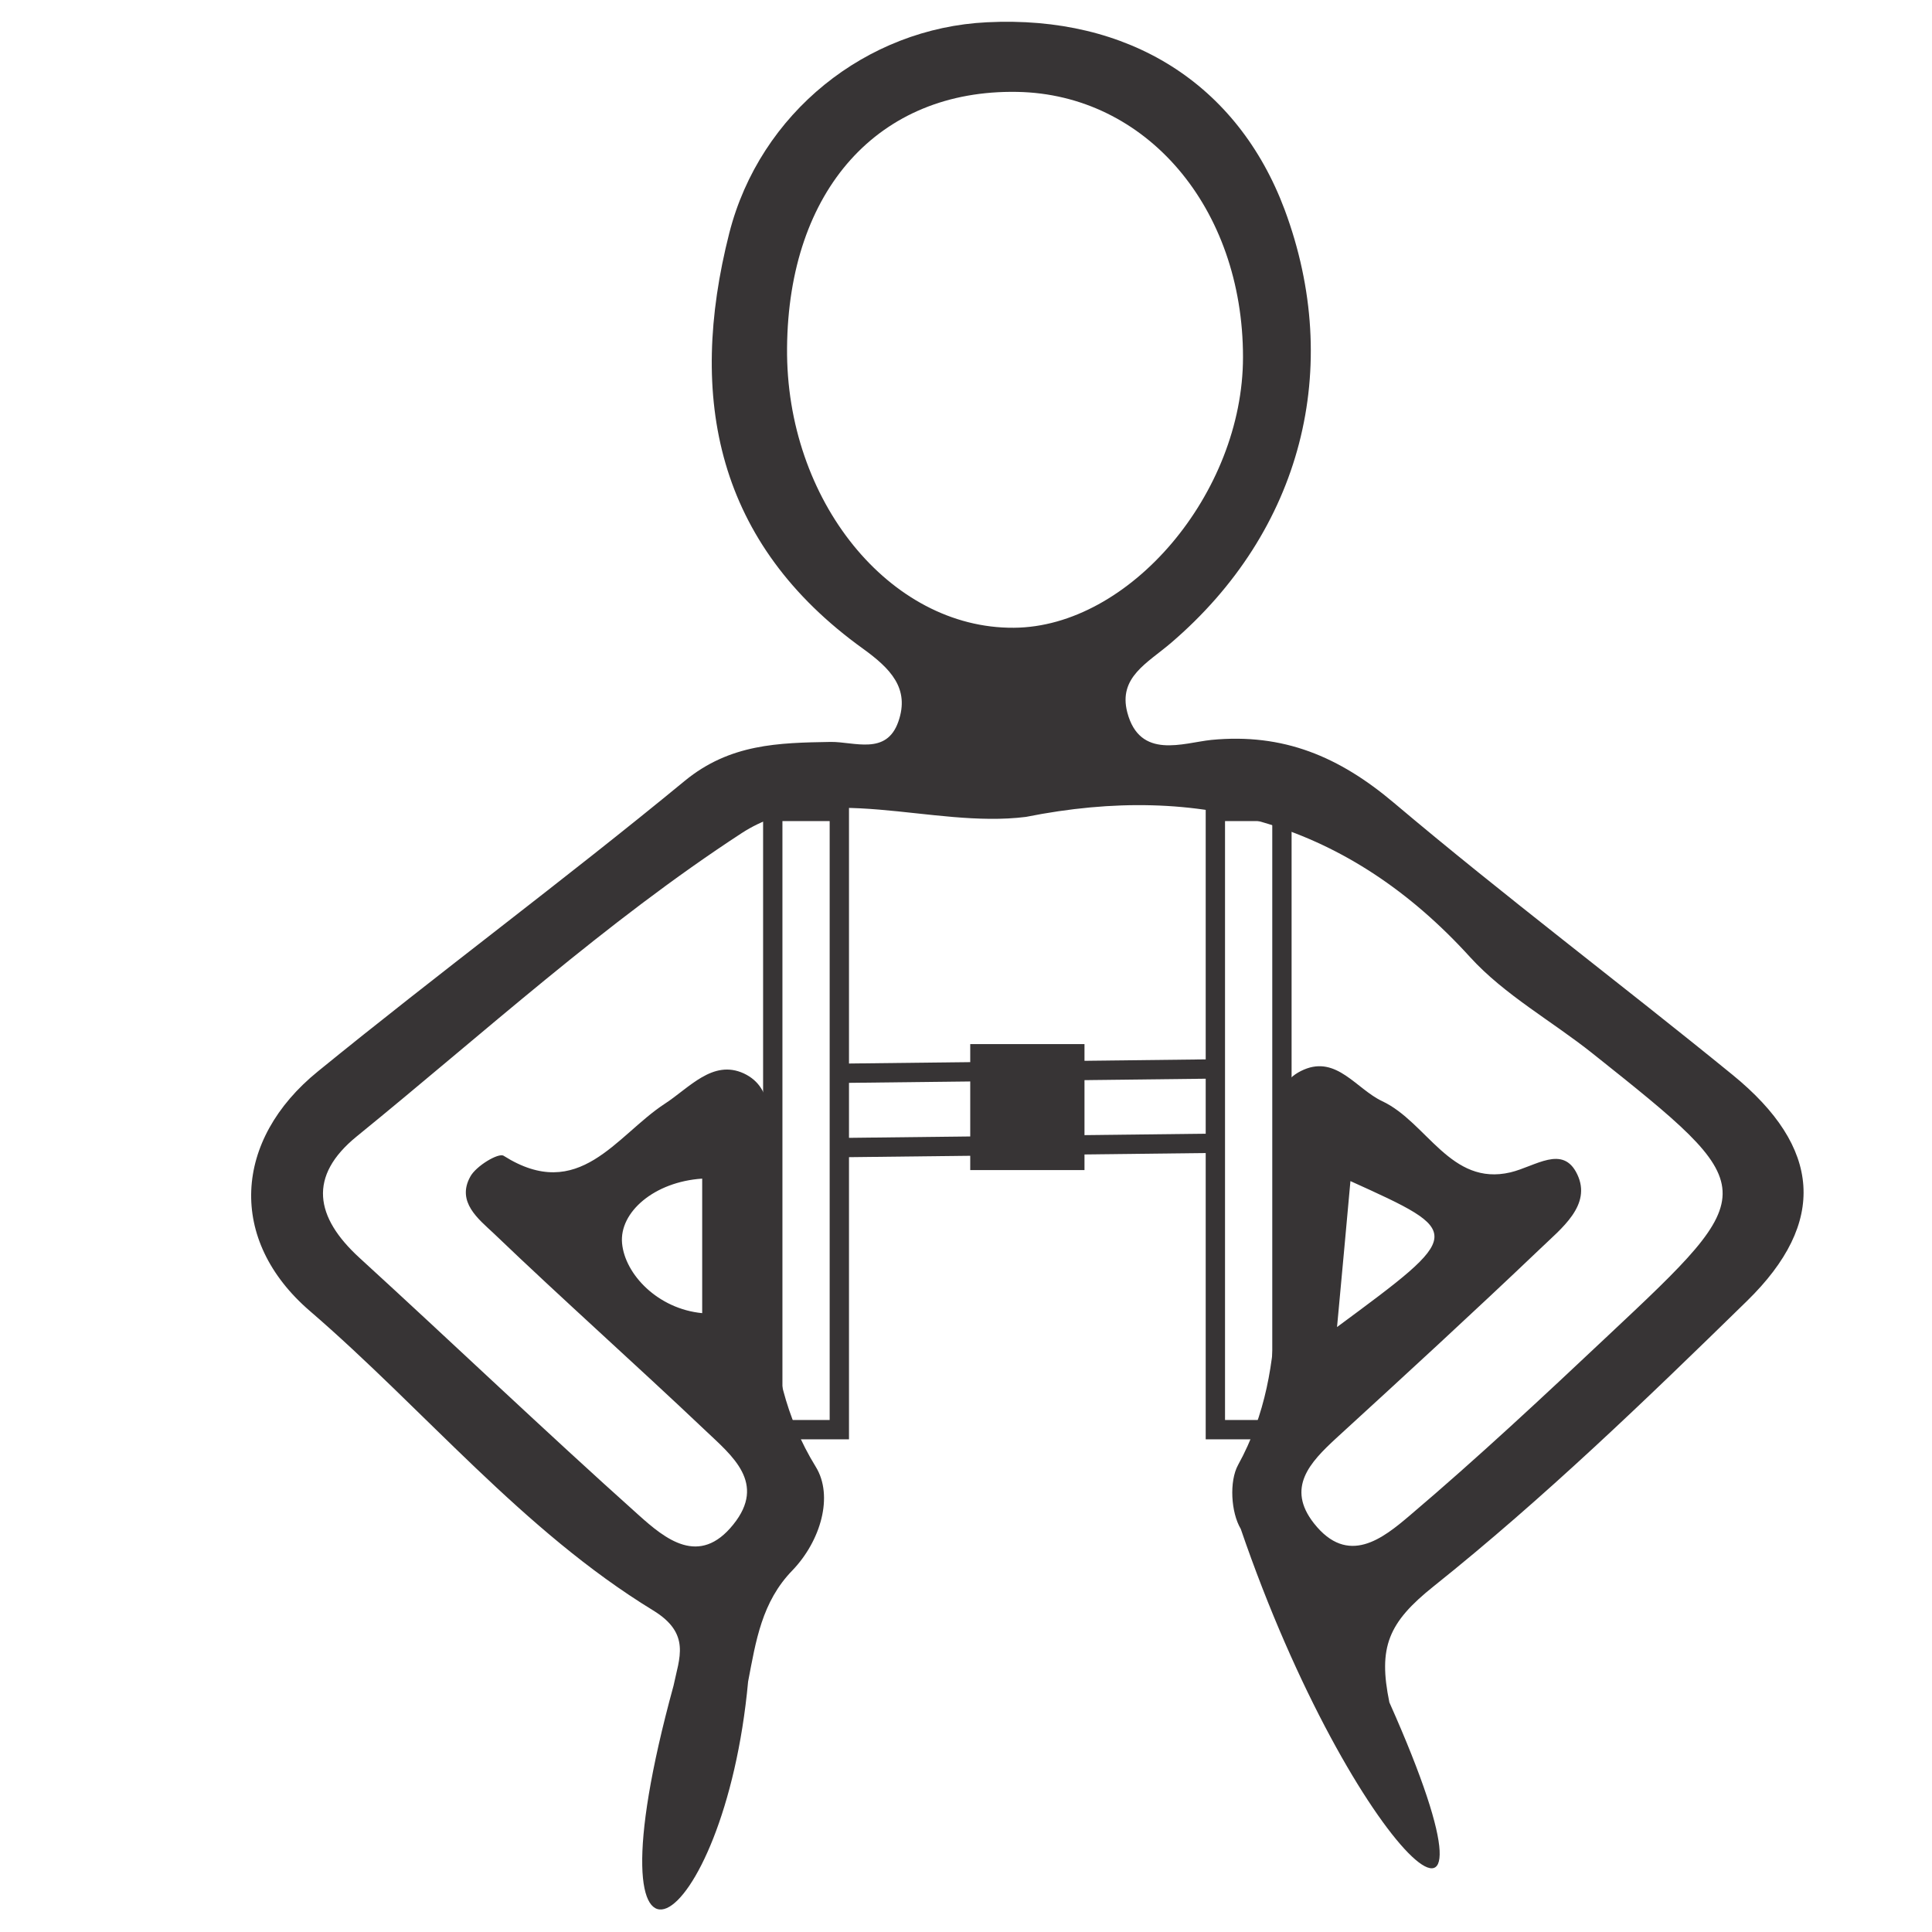 <?xml version="1.0" encoding="UTF-8"?>
<!DOCTYPE svg PUBLIC "-//W3C//DTD SVG 1.1//EN" "http://www.w3.org/Graphics/SVG/1.1/DTD/svg11.dtd">
<!-- Creator: CorelDRAW 2019 (64 Bit) -->
<svg xmlns="http://www.w3.org/2000/svg" xml:space="preserve" width="8.467mm" height="8.467mm" version="1.1" style="shape-rendering:geometricPrecision; text-rendering:geometricPrecision; image-rendering:optimizeQuality; fill-rule:evenodd; clip-rule:evenodd"
viewBox="0 0 846.66 846.66"
 xmlns:xlink="http://www.w3.org/1999/xlink"
 xmlns:xodm="http://www.corel.com/coreldraw/odm/2003">
 <defs>
  <style type="text/css">
   <![CDATA[
    .str0 {stroke:#373435;stroke-width:8.47;stroke-miterlimit:22.926}
    .fil1 {fill:none}
    .fil2 {fill:#373435}
    .fil0 {fill:#373435;fill-rule:nonzero}
   ]]>
  </style>
 </defs>
 <g id="Camada_x0020_1">
  <path class="fil0" d="M591.8 517.59c50.03,22.66 50.03,22.66 -5.87,63.96 2.44,-26.2 4.11,-44.54 5.87,-63.96zm-147.52 -242.49c-54.45,0.4 -99.96,-55.91 -99.37,-122.63 0.58,-69.24 40.12,-113.29 100.83,-112.2 56.51,0.99 98.98,50.72 98.98,116.24 0,59.64 -49.73,118.3 -100.44,118.59zm-136.56 300.36c-19.41,-1.86 -33.84,-16.97 -35.11,-30.6 -1.28,-13.64 14.13,-26.98 35.11,-28.35l0 58.95zm320.58 119.68c48.25,-38.55 92.98,-81.71 137.24,-124.97 35.39,-34.53 32.65,-67.39 -6.2,-99.08 -49.23,-40.12 -100.05,-78.37 -148.5,-119.28 -23.95,-20.21 -48.36,-30.6 -79.96,-27.56 -12.35,1.27 -31.37,8.83 -36.87,-12.07 -4.02,-15.4 8.83,-21.58 19.13,-30.41 57.47,-49.14 75.62,-120.64 49.82,-189.91 -20.69,-55.22 -68.36,-85.24 -130.46,-82.1 -52.77,2.55 -99.46,39.64 -112.91,92.4 -18.43,72.5 -5.48,136.06 58.66,182.16 11.78,8.54 20.61,17.27 15.41,31.98 -5.2,14.81 -19.23,8.73 -29.63,8.83 -22.86,0.39 -44.14,0.79 -63.96,17.07 -52.77,43.45 -107.79,84.16 -160.76,127.32 -36.99,30.02 -39.73,73.87 -3.44,105.06 50.42,43.46 93.08,96.13 150.37,131.16 16.68,10.19 11.39,20.89 8.93,32.95 -41.17,150.31 22.33,110.26 32.67,-1.76 3.42,-17.86 5.98,-34.93 19.42,-48.75 12.36,-12.86 18.15,-32.57 10.21,-45.42 -26.89,-43.65 -18.26,-90.94 -20.12,-137.33 -0.49,-12.76 2.36,-28.55 -11.38,-35.02 -13.64,-6.28 -23.93,6.37 -34.72,13.34 -21.29,13.93 -37.48,43.65 -70.52,22.76 -2.26,-1.48 -12.17,4.51 -14.63,9.12 -6.17,11.08 3.63,18.64 10.2,24.81 30.51,29.24 62.2,57.39 92.9,86.52 11.58,10.99 26.78,22.96 12.17,41.1 -14.91,18.64 -29.83,6.38 -41.6,-4.21 -41.3,-36.98 -81.32,-75.24 -122.22,-112.62 -19.52,-17.85 -22.67,-35.8 -1.18,-53.26 55.62,-45.22 108.98,-93.97 168.72,-132.91 35.6,-23.16 83.18,-1.87 124.48,-7.07 76.61,-15.3 141.54,2.94 194.72,61.51 15.11,16.57 35.8,27.95 53.65,42.18 74.76,59.54 74.85,59.73 6.67,123.69 -28.45,26.78 -56.99,53.46 -86.81,78.77 -11.78,10.01 -27.07,22.37 -41.99,3.43 -12.26,-15.59 -1.76,-26.68 9.71,-37.27 30.02,-27.47 60.04,-55.03 89.47,-83.09 9.12,-8.82 22.75,-19.03 16.17,-32.66 -6.26,-13.05 -18.24,-3.43 -29.22,-0.79 -26.28,6.18 -36.58,-21.97 -56.21,-31.19 -11.28,-5.3 -19.91,-20.01 -34.32,-13.83 -15.12,6.47 -10.21,21.87 -11.19,34.53 -3.63,46.49 6.67,94.56 -17.65,138.7 -3.93,7.16 -3.15,20.8 1.17,28.05 48.92,142.78 125.12,210.51 65.13,76.02 -5,-24.23 -0.49,-35.01 19.43,-50.9z"/>
  <line class="fil1 str0" x1="367.83" y1="470.35" x2="529.16" y2= "468.48" />
  <line class="fil1 str0" x1="367.83" y1="502.92" x2="529.16" y2= "501.05" />
  <rect class="fil2 str0" x="429.42" y="461.79" width="41.6" height="46.74"/>
  <rect class="fil1 str0" x="338.65" y="355.59" width="29.17" height="270.93"/>
  <rect class="fil1 str0" x="532.61" y="355.59" width="29.17" height="270.93"/>
 </g>
</svg>
